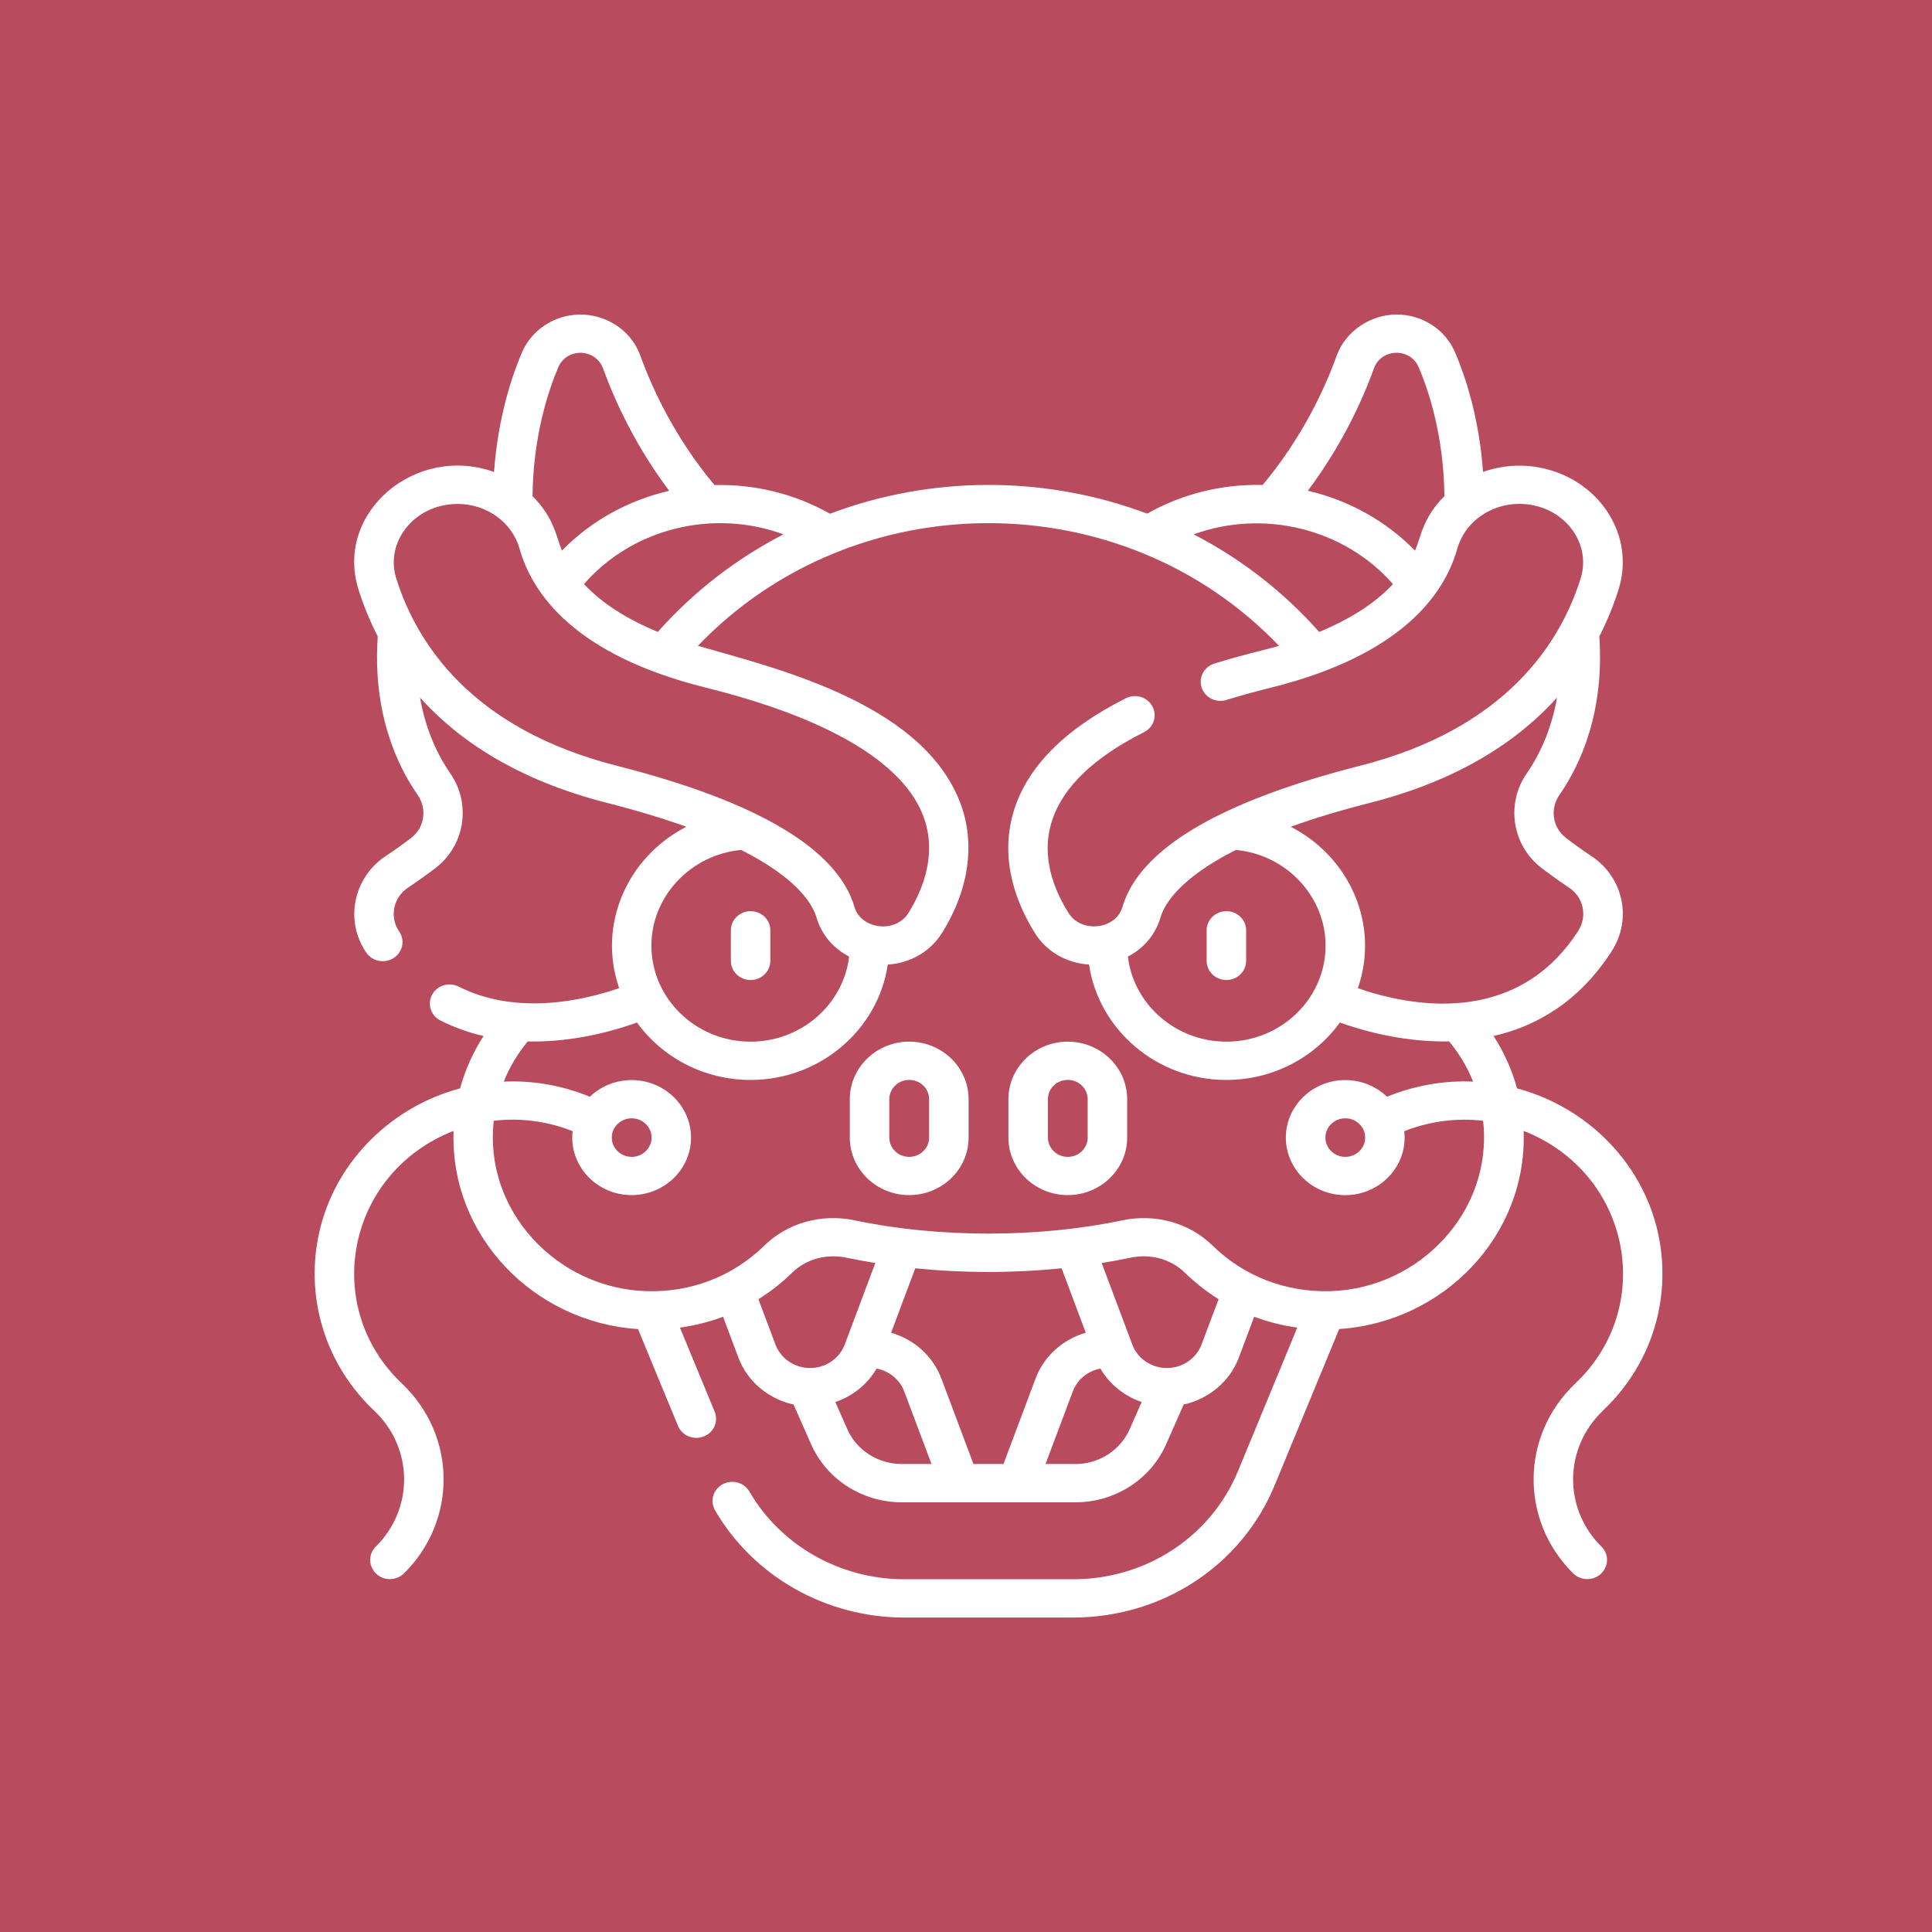 <svg width="43" height="43" viewBox="0 0 43 43" fill="none" xmlns="http://www.w3.org/2000/svg">
<rect width="43" height="43" fill="#B94B5E"/>
<g clip-path="url(#clip0_249_301)">
<path d="M20.236 23.184C19.507 23.184 18.914 23.758 18.914 24.464V25.319C18.914 26.025 19.507 26.599 20.236 26.599C20.965 26.599 21.558 26.025 21.558 25.319V24.464C21.558 23.758 20.965 23.184 20.236 23.184ZM20.679 25.319C20.679 25.555 20.48 25.748 20.236 25.748C19.991 25.748 19.793 25.555 19.793 25.319V24.464C19.793 24.228 19.991 24.035 20.236 24.035C20.48 24.035 20.679 24.228 20.679 24.464V25.319Z" fill="white"/>
<path d="M23.765 23.184C23.037 23.184 22.444 23.758 22.444 24.464V25.319C22.444 26.025 23.037 26.599 23.765 26.599C24.494 26.599 25.087 26.025 25.087 25.319V24.464C25.087 23.758 24.494 23.184 23.765 23.184ZM24.208 25.319C24.208 25.555 24.01 25.748 23.765 25.748C23.521 25.748 23.323 25.555 23.323 25.319V24.464C23.323 24.228 23.521 24.035 23.765 24.035C24.01 24.035 24.208 24.228 24.208 24.464V25.319Z" fill="white"/>
<path d="M35.673 31.398C36.516 30.6 36.987 29.533 37 28.392C37.023 26.385 35.624 24.722 33.764 24.223C33.651 23.812 33.476 23.42 33.242 23.058C34.19 22.843 35.14 22.303 35.871 21.171C36.331 20.457 36.133 19.527 35.42 19.054C35.228 18.926 35.038 18.791 34.857 18.652C34.554 18.42 34.49 18.007 34.709 17.691C35.179 17.012 35.71 15.851 35.596 14.163C35.781 13.803 35.92 13.449 36.025 13.117C36.224 12.481 36.101 11.805 35.686 11.265C35.087 10.483 33.989 10.153 33.007 10.504C32.92 9.261 32.593 8.326 32.386 7.844C32.167 7.331 31.655 7 31.082 7C30.509 7 29.95 7.367 29.752 7.913C29.484 8.653 28.982 9.744 28.102 10.794C27.204 10.771 26.317 10.989 25.532 11.432C23.269 10.579 20.736 10.58 18.473 11.434C17.671 10.98 16.78 10.774 15.903 10.796C15.022 9.745 14.519 8.654 14.251 7.914C14.009 7.244 13.265 6.863 12.558 7.047C12.136 7.155 11.784 7.454 11.617 7.845C11.409 8.329 11.084 9.264 10.996 10.505C9.244 9.879 7.445 11.414 7.978 13.117C8.082 13.45 8.222 13.803 8.407 14.164C8.293 15.852 8.824 17.013 9.295 17.692C9.513 18.008 9.449 18.421 9.147 18.653C8.965 18.792 8.775 18.927 8.583 19.054C7.861 19.534 7.667 20.498 8.153 21.203C8.238 21.327 8.377 21.393 8.519 21.393C8.866 21.393 9.081 21.016 8.884 20.731C8.664 20.411 8.752 19.974 9.081 19.756C9.289 19.618 9.494 19.471 9.691 19.321C10.347 18.819 10.493 17.895 10.025 17.218C9.763 16.841 9.481 16.282 9.348 15.526C10.214 16.488 11.526 17.364 13.509 17.869C14.193 18.043 14.777 18.222 15.276 18.401C13.955 19.079 13.294 20.585 13.78 21.993C13.015 22.258 11.508 22.616 10.21 21.959C9.995 21.85 9.73 21.93 9.617 22.139C9.505 22.347 9.588 22.604 9.803 22.713C10.118 22.872 10.44 22.984 10.762 23.058C10.529 23.42 10.352 23.813 10.24 24.224C9.508 24.42 8.823 24.802 8.261 25.359C6.557 27.046 6.587 29.749 8.33 31.399C9.202 32.225 9.218 33.578 8.364 34.422C8.091 34.693 8.293 35.146 8.678 35.146C8.792 35.146 8.906 35.103 8.992 35.018C10.185 33.837 10.164 31.946 8.944 30.791C7.137 29.08 7.713 26.104 10.095 25.17C10.01 27.495 11.871 29.428 14.2 29.581L15.09 31.735C15.18 31.953 15.437 32.059 15.661 31.972C15.887 31.885 15.997 31.637 15.906 31.419L15.133 29.548C15.464 29.502 15.786 29.422 16.093 29.307L16.435 30.217C16.635 30.75 17.105 31.138 17.662 31.26L18.054 32.147C18.401 32.93 19.194 33.437 20.075 33.437H23.933C24.813 33.437 25.606 32.931 25.953 32.147L26.345 31.26C26.901 31.138 27.371 30.75 27.572 30.217L27.914 29.306C28.222 29.421 28.543 29.503 28.873 29.548L27.554 32.741C26.95 34.204 25.509 35.149 23.882 35.149H20.126C18.7 35.149 17.379 34.402 16.68 33.198C16.561 32.993 16.294 32.921 16.082 33.036C15.871 33.151 15.796 33.411 15.915 33.615C16.769 35.086 18.383 36.001 20.126 36.001H23.882C25.87 36.001 27.632 34.845 28.37 33.057L29.806 29.58C32.132 29.427 33.997 27.497 33.911 25.17C36.288 26.101 36.873 29.076 35.062 30.791C33.843 31.946 33.821 33.837 35.014 35.018C35.1 35.103 35.214 35.145 35.328 35.145C35.713 35.145 35.915 34.693 35.642 34.422C34.789 33.577 34.804 32.224 35.676 31.398H35.673ZM33.978 17.218C33.509 17.895 33.656 18.818 34.312 19.321C34.509 19.471 34.714 19.617 34.922 19.756C35.246 19.971 35.335 20.394 35.125 20.72C33.728 22.887 31.328 22.38 30.222 21.994C30.711 20.581 30.043 19.076 28.727 18.401C29.226 18.221 29.809 18.042 30.493 17.868C32.477 17.364 33.788 16.487 34.655 15.526C34.522 16.281 34.239 16.84 33.978 17.218ZM27.506 18.917C28.628 19.02 29.503 19.95 29.503 21.046C29.503 22.225 28.513 23.184 27.295 23.184C26.167 23.184 25.229 22.353 25.103 21.29C25.454 21.11 25.716 20.804 25.828 20.422C25.912 20.134 26.243 19.554 27.506 18.917H27.506ZM30.581 8.195C30.741 7.753 31.386 7.731 31.574 8.171C31.785 8.661 32.134 9.68 32.148 11.043C31.665 11.524 31.628 11.942 31.495 12.256C30.852 11.599 30.026 11.135 29.108 10.922C29.869 9.909 30.325 8.904 30.581 8.195V8.195ZM31.003 13C30.616 13.416 30.064 13.774 29.36 14.065C28.565 13.167 27.617 12.435 26.568 11.893C28.117 11.329 29.914 11.756 31.003 13ZM14.641 14.064C13.936 13.773 13.385 13.416 12.998 12.999C14.088 11.75 15.883 11.322 17.437 11.893C16.387 12.435 15.438 13.166 14.641 14.064ZM12.427 8.17C12.491 8.02 12.62 7.91 12.783 7.869C13.049 7.8 13.329 7.943 13.42 8.195C13.677 8.904 14.133 9.911 14.894 10.924C13.999 11.13 13.164 11.582 12.506 12.255C12.383 11.963 12.339 11.527 11.852 11.043C11.867 9.682 12.216 8.664 12.427 8.171V8.17ZM8.818 12.87C8.565 12.063 9.223 11.216 10.186 11.216C10.832 11.216 11.399 11.626 11.564 12.212C11.849 13.224 12.799 14.581 15.711 15.305C18.365 15.964 20.028 16.927 20.519 18.087C20.883 18.945 20.558 19.773 20.221 20.317C19.929 20.787 19.163 20.68 19.019 20.189C18.642 18.898 16.863 17.84 13.731 17.044C10.492 16.22 9.272 14.319 8.818 12.87L8.818 12.87ZM16.495 18.917C17.759 19.554 18.089 20.134 18.173 20.422C18.285 20.803 18.547 21.109 18.899 21.29C18.773 22.354 17.835 23.184 16.706 23.184C15.489 23.184 14.498 22.225 14.498 21.046C14.498 19.95 15.374 19.02 16.496 18.917H16.495ZM17.259 29.924L16.88 28.916C17.148 28.748 17.401 28.552 17.632 28.325C17.942 28.022 18.394 27.898 18.843 27.993C19.052 28.037 19.266 28.076 19.482 28.11L18.801 29.925C18.684 30.238 18.374 30.448 18.03 30.448C17.686 30.448 17.376 30.238 17.259 29.924H17.259ZM23.628 28.228L24.166 29.662C23.659 29.809 23.238 30.179 23.05 30.677L22.334 32.584H21.666L20.95 30.677C20.763 30.18 20.341 29.809 19.833 29.662L20.371 28.228C21.444 28.337 22.554 28.337 23.627 28.228H23.628ZM18.859 31.811L18.592 31.205C18.978 31.074 19.307 30.81 19.51 30.46C19.789 30.513 20.026 30.704 20.125 30.968L20.732 32.584H20.072C19.544 32.584 19.067 32.281 18.859 31.811ZM23.93 32.584H23.27L23.877 30.968C23.976 30.704 24.213 30.513 24.491 30.46C24.695 30.81 25.025 31.073 25.41 31.205L25.142 31.811C24.934 32.281 24.459 32.585 23.93 32.585L23.93 32.584ZM26.743 29.924C26.625 30.238 26.315 30.448 25.972 30.448C25.628 30.448 25.318 30.238 25.201 29.925L24.52 28.111C24.736 28.076 24.95 28.037 25.16 27.993C25.608 27.898 26.06 28.022 26.37 28.325C26.601 28.551 26.854 28.748 27.122 28.916L26.743 29.924L26.743 29.924ZM29.608 28.737C28.621 28.766 27.689 28.407 26.993 27.727C26.471 27.215 25.715 27.004 24.971 27.162C23.111 27.554 20.889 27.554 19.029 27.162C18.286 27.004 17.53 27.215 17.007 27.727C16.311 28.407 15.383 28.767 14.392 28.737C12.406 28.681 10.762 26.955 10.99 24.944C11.575 24.876 12.177 24.951 12.745 25.176C12.657 25.938 13.275 26.599 14.058 26.599C14.787 26.599 15.38 26.025 15.38 25.319C15.38 24.613 14.787 24.039 14.058 24.039C13.696 24.039 13.367 24.18 13.128 24.41C12.51 24.155 11.856 24.045 11.212 24.073C11.341 23.752 11.52 23.451 11.746 23.179C12.56 23.198 13.413 23.033 14.177 22.758C14.736 23.53 15.66 24.036 16.705 24.036C18.254 24.036 19.546 22.916 19.759 21.468C20.262 21.437 20.709 21.18 20.972 20.755C21.595 19.751 21.722 18.688 21.331 17.765C20.419 15.612 17.22 14.861 15.533 14.374C19.018 10.735 24.984 10.732 28.466 14.374C28.011 14.505 27.75 14.546 27.03 14.768C26.798 14.84 26.671 15.079 26.744 15.303C26.818 15.527 27.066 15.651 27.296 15.579C27.611 15.482 27.944 15.39 28.289 15.305C31.201 14.58 32.151 13.222 32.435 12.211C32.6 11.624 33.167 11.215 33.813 11.215C34.78 11.215 35.433 12.066 35.181 12.87C34.727 14.32 33.507 16.221 30.268 17.044C27.137 17.841 25.358 18.899 24.98 20.191C24.834 20.689 24.065 20.778 23.779 20.317C22.904 18.907 23.171 17.448 25.462 16.296C25.677 16.188 25.761 15.931 25.649 15.722C25.537 15.513 25.272 15.432 25.057 15.541C23.688 16.23 22.846 17.084 22.554 18.081C22.24 19.157 22.638 20.129 23.026 20.756C23.289 21.18 23.736 21.437 24.238 21.467C24.452 22.916 25.744 24.036 27.293 24.036C28.339 24.036 29.263 23.53 29.822 22.758C30.573 23.027 31.431 23.195 32.252 23.178C32.478 23.45 32.658 23.752 32.787 24.073C32.143 24.045 31.489 24.156 30.871 24.41C30.631 24.181 30.303 24.039 29.941 24.039C29.212 24.039 28.619 24.613 28.619 25.319C28.619 26.025 29.212 26.6 29.941 26.6C30.722 26.6 31.342 25.94 31.254 25.177C31.822 24.952 32.425 24.877 33.009 24.945C33.237 26.955 31.593 28.681 29.607 28.737H29.608ZM14.059 24.89C14.303 24.89 14.502 25.082 14.502 25.319C14.502 25.555 14.303 25.748 14.059 25.748C13.815 25.748 13.616 25.555 13.616 25.319C13.616 25.082 13.815 24.89 14.059 24.89ZM30.385 25.319C30.385 25.555 30.186 25.748 29.942 25.748C29.698 25.748 29.499 25.555 29.499 25.319C29.499 25.082 29.698 24.89 29.942 24.89C30.186 24.89 30.385 25.082 30.385 25.319Z" fill="white"/>
<path d="M16.706 21.812C16.949 21.812 17.145 21.621 17.145 21.386V20.705C17.145 20.47 16.949 20.28 16.706 20.28C16.463 20.28 16.267 20.47 16.267 20.705V21.386C16.267 21.621 16.463 21.812 16.706 21.812Z" fill="white"/>
<path d="M27.295 21.812C27.538 21.812 27.735 21.621 27.735 21.386V20.705C27.735 20.47 27.538 20.28 27.295 20.28C27.053 20.28 26.856 20.47 26.856 20.705V21.386C26.856 21.621 27.053 21.812 27.295 21.812Z" fill="white"/>
</g>
<defs>
<clipPath id="clip0_249_301">
<rect width="30" height="29" fill="white" transform="translate(7 7)"/>
</clipPath>
</defs>
</svg>
